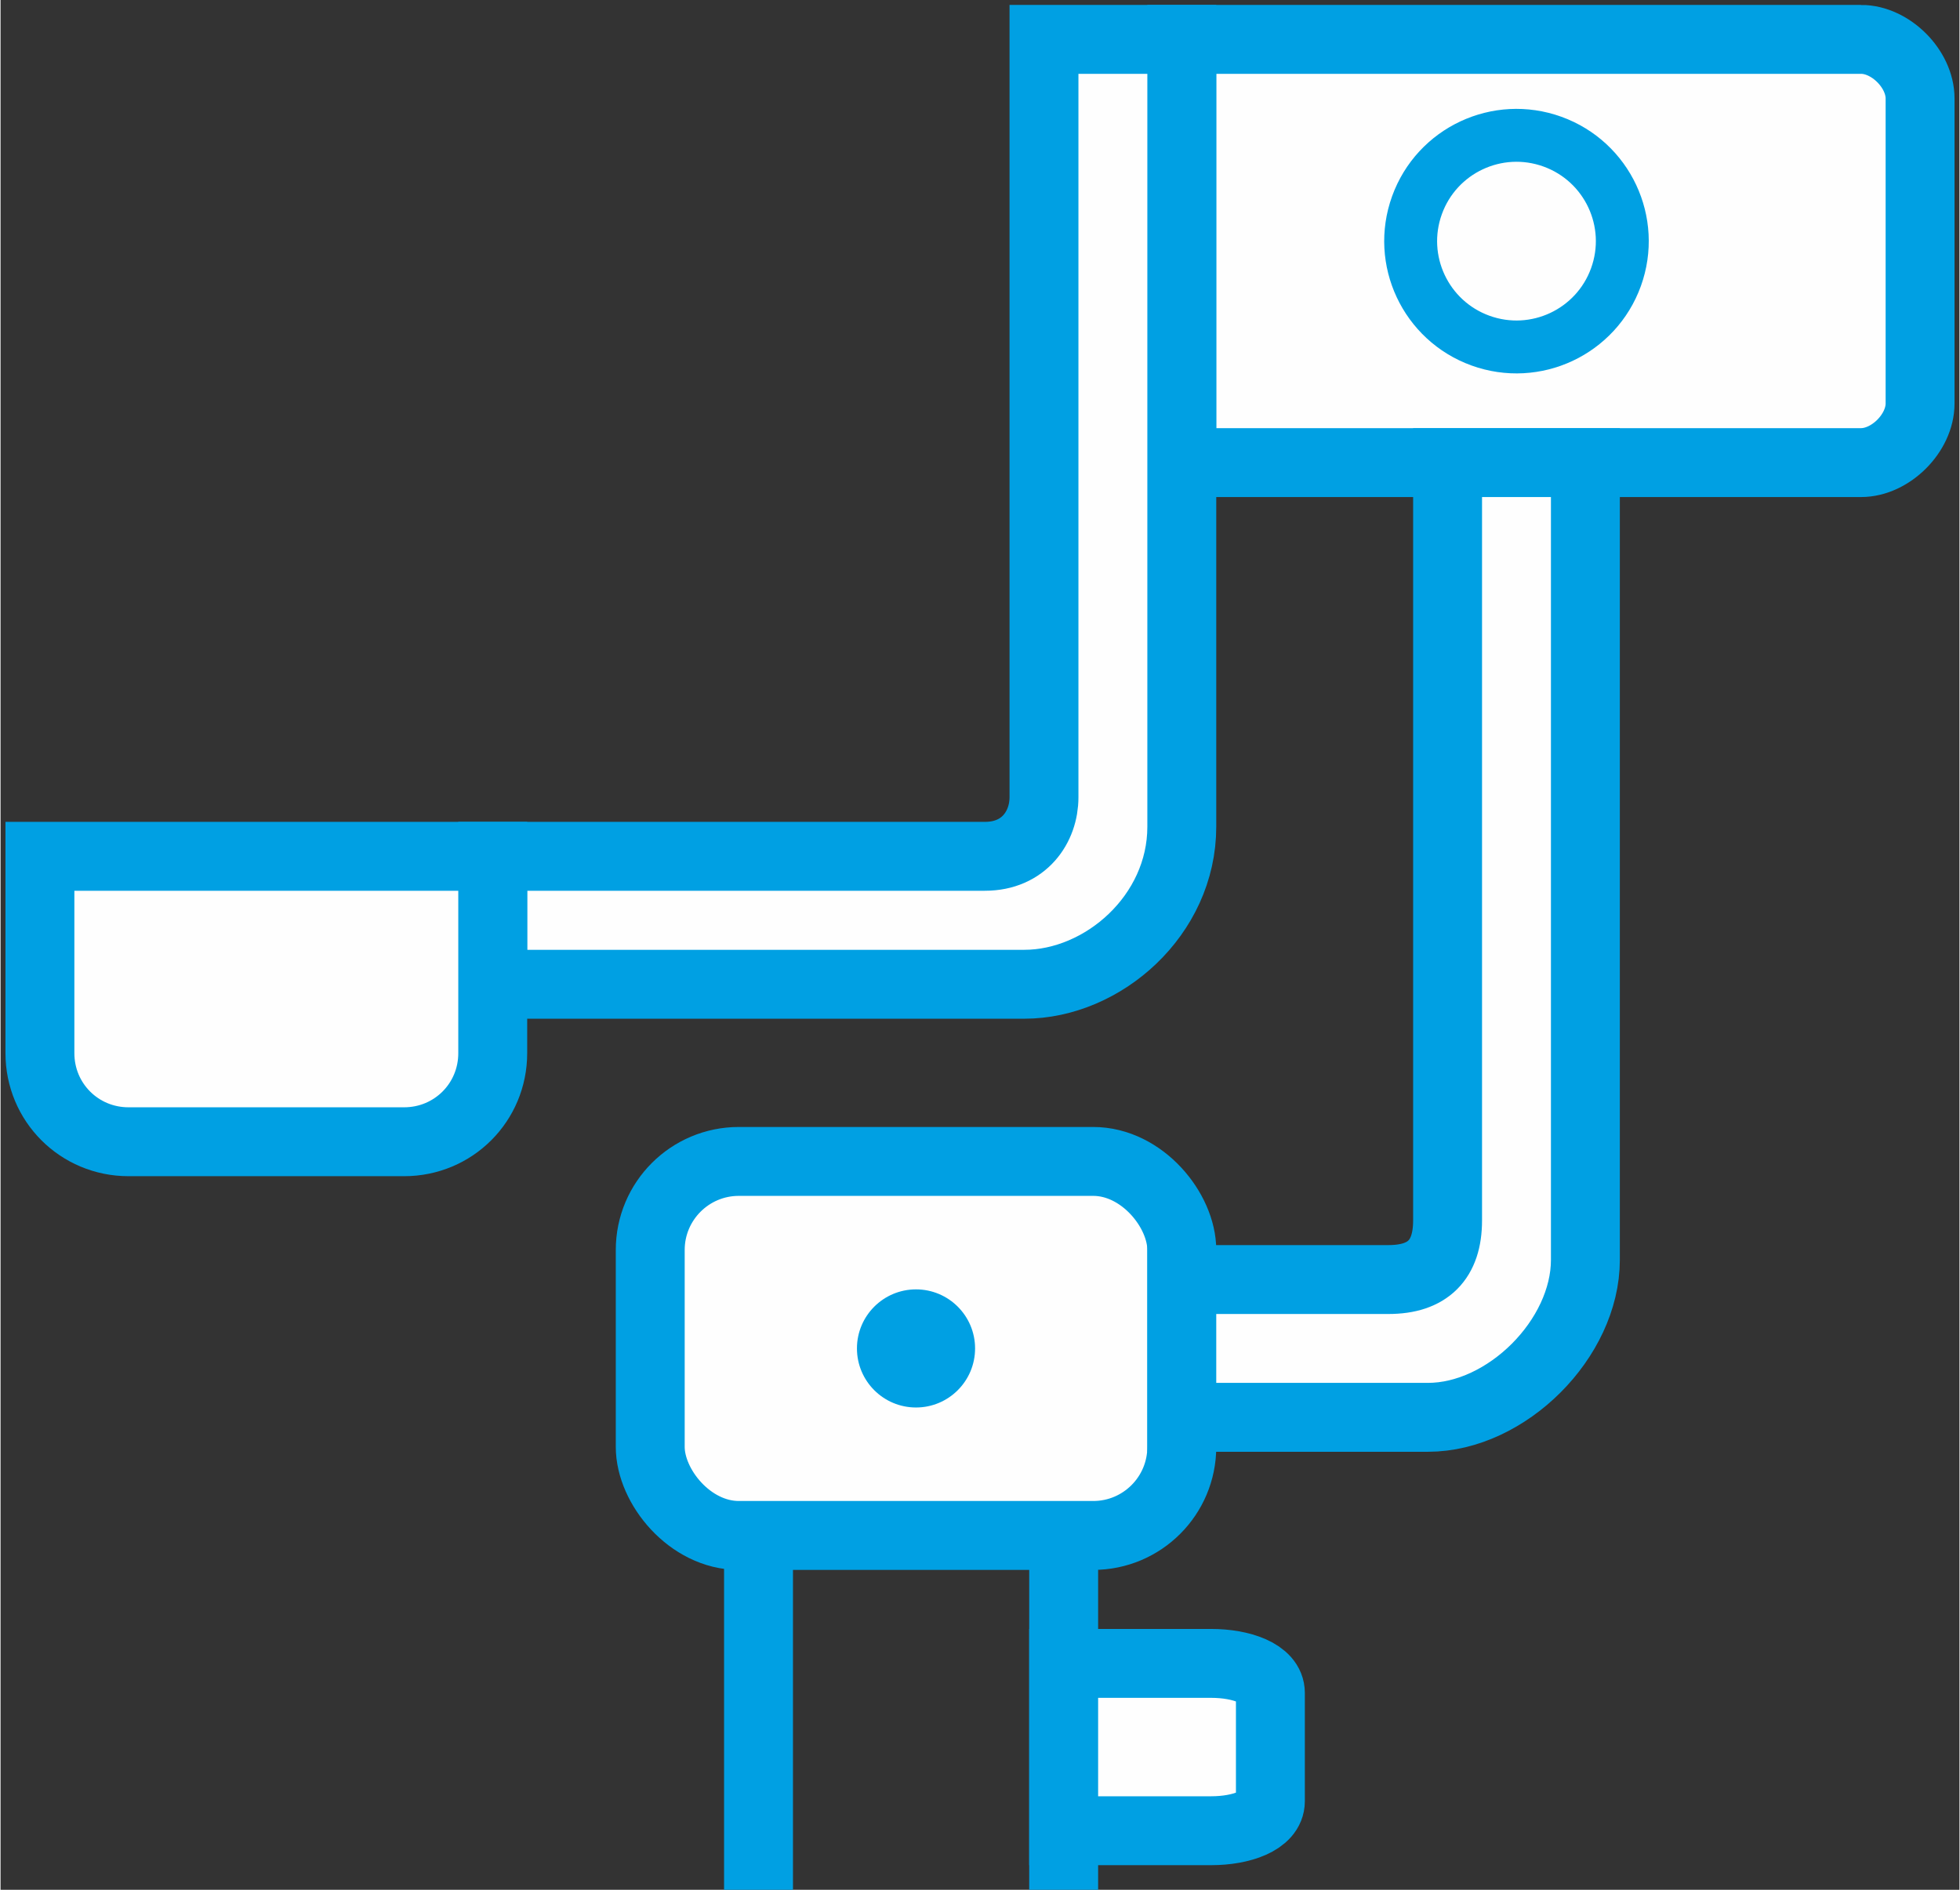 <?xml version="1.0" encoding="UTF-8"?>
<!DOCTYPE svg PUBLIC "-//W3C//DTD SVG 1.1//EN" "http://www.w3.org/Graphics/SVG/1.1/DTD/svg11.dtd">
<!-- Creator: CorelDRAW 2020 (64-Bit) -->
<svg xmlns="http://www.w3.org/2000/svg" xml:space="preserve" width="112px" height="108px" version="1.1" style="shape-rendering:geometricPrecision; text-rendering:geometricPrecision; image-rendering:optimizeQuality; fill-rule:evenodd; clip-rule:evenodd"
viewBox="0 0 1.99 1.92"
 xmlns:xlink="http://www.w3.org/1999/xlink"
 xmlns:xodm="http://www.corel.com/coreldraw/odm/2003">
 <rect x="0" y="0" width="1.99" height="1.92" fill="#333333" stroke="none"/>
 <defs>
  <style type="text/css">
   <![CDATA[
    .str0 {stroke:#00A0E3;stroke-width:0.07;stroke-miterlimit:22.926}
    .fil1 {fill:none}
    .fil0 {fill:#FEFEFE}
    .fil2 {fill:#00A0E3}
   ]]>
  </style>
 </defs>
 <g id="Слой_x0020_1">
  <g id="_1840819305392">
   <path class="fil0 str0" d="M1.89 0.04l-0.69 0 0 0.43 0.69 0c0.03,0 0.06,-0.03 0.06,-0.06l0 -0.31c0,-0.03 -0.03,-0.06 -0.06,-0.06z"/>
   <rect class="fil0 str0" x="0.66" y="1.18" width="0.54" height="0.38" rx="0.09" ry="0.09"/>
   <path class="fil0 str0" d="M1.47 1.24l0 -0.77 0.14 0 0 0.81c0,0.08 -0.08,0.16 -0.16,0.16l-0.25 0 0 -0.14 0.21 0c0.04,0 0.06,-0.02 0.06,-0.06z"/>
   <path class="fil0 str0" d="M1.06 0.81l0 -0.77 0.14 0 0 0.8c0,0.09 -0.08,0.16 -0.16,0.16l-0.54 0 0 -0.13 0.5 0c0.04,0 0.06,-0.03 0.06,-0.06z"/>
   <path class="fil0 str0" d="M0.04 0.87l0 0.2c0,0.05 0.04,0.09 0.09,0.09l0.28 0c0.05,0 0.09,-0.04 0.09,-0.09l0 -0.2 -0.46 0z"/>
   <line class="fil1 str0" x1="1.08" y1="1.56" x2="1.08" y2= "1.92" />
   <line class="fil1 str0" x1="0.77" y1="1.56" x2="0.77" y2= "1.92" />
   <path class="fil0 str0" d="M1.23 1.69l-0.15 0 0 0.17 0.15 0c0.03,0 0.06,-0.01 0.06,-0.03l0 -0.11c0,-0.02 -0.03,-0.03 -0.06,-0.03z"/>
   <circle class="fil2" cx="0.93" cy="1.37" r="0.06"/>
   <circle class="fil0 str0" transform="matrix(0.722 0.261 -0.261 0.722 1.54 0.245)" r="0.14"/>
  </g>
 </g>
</svg>

